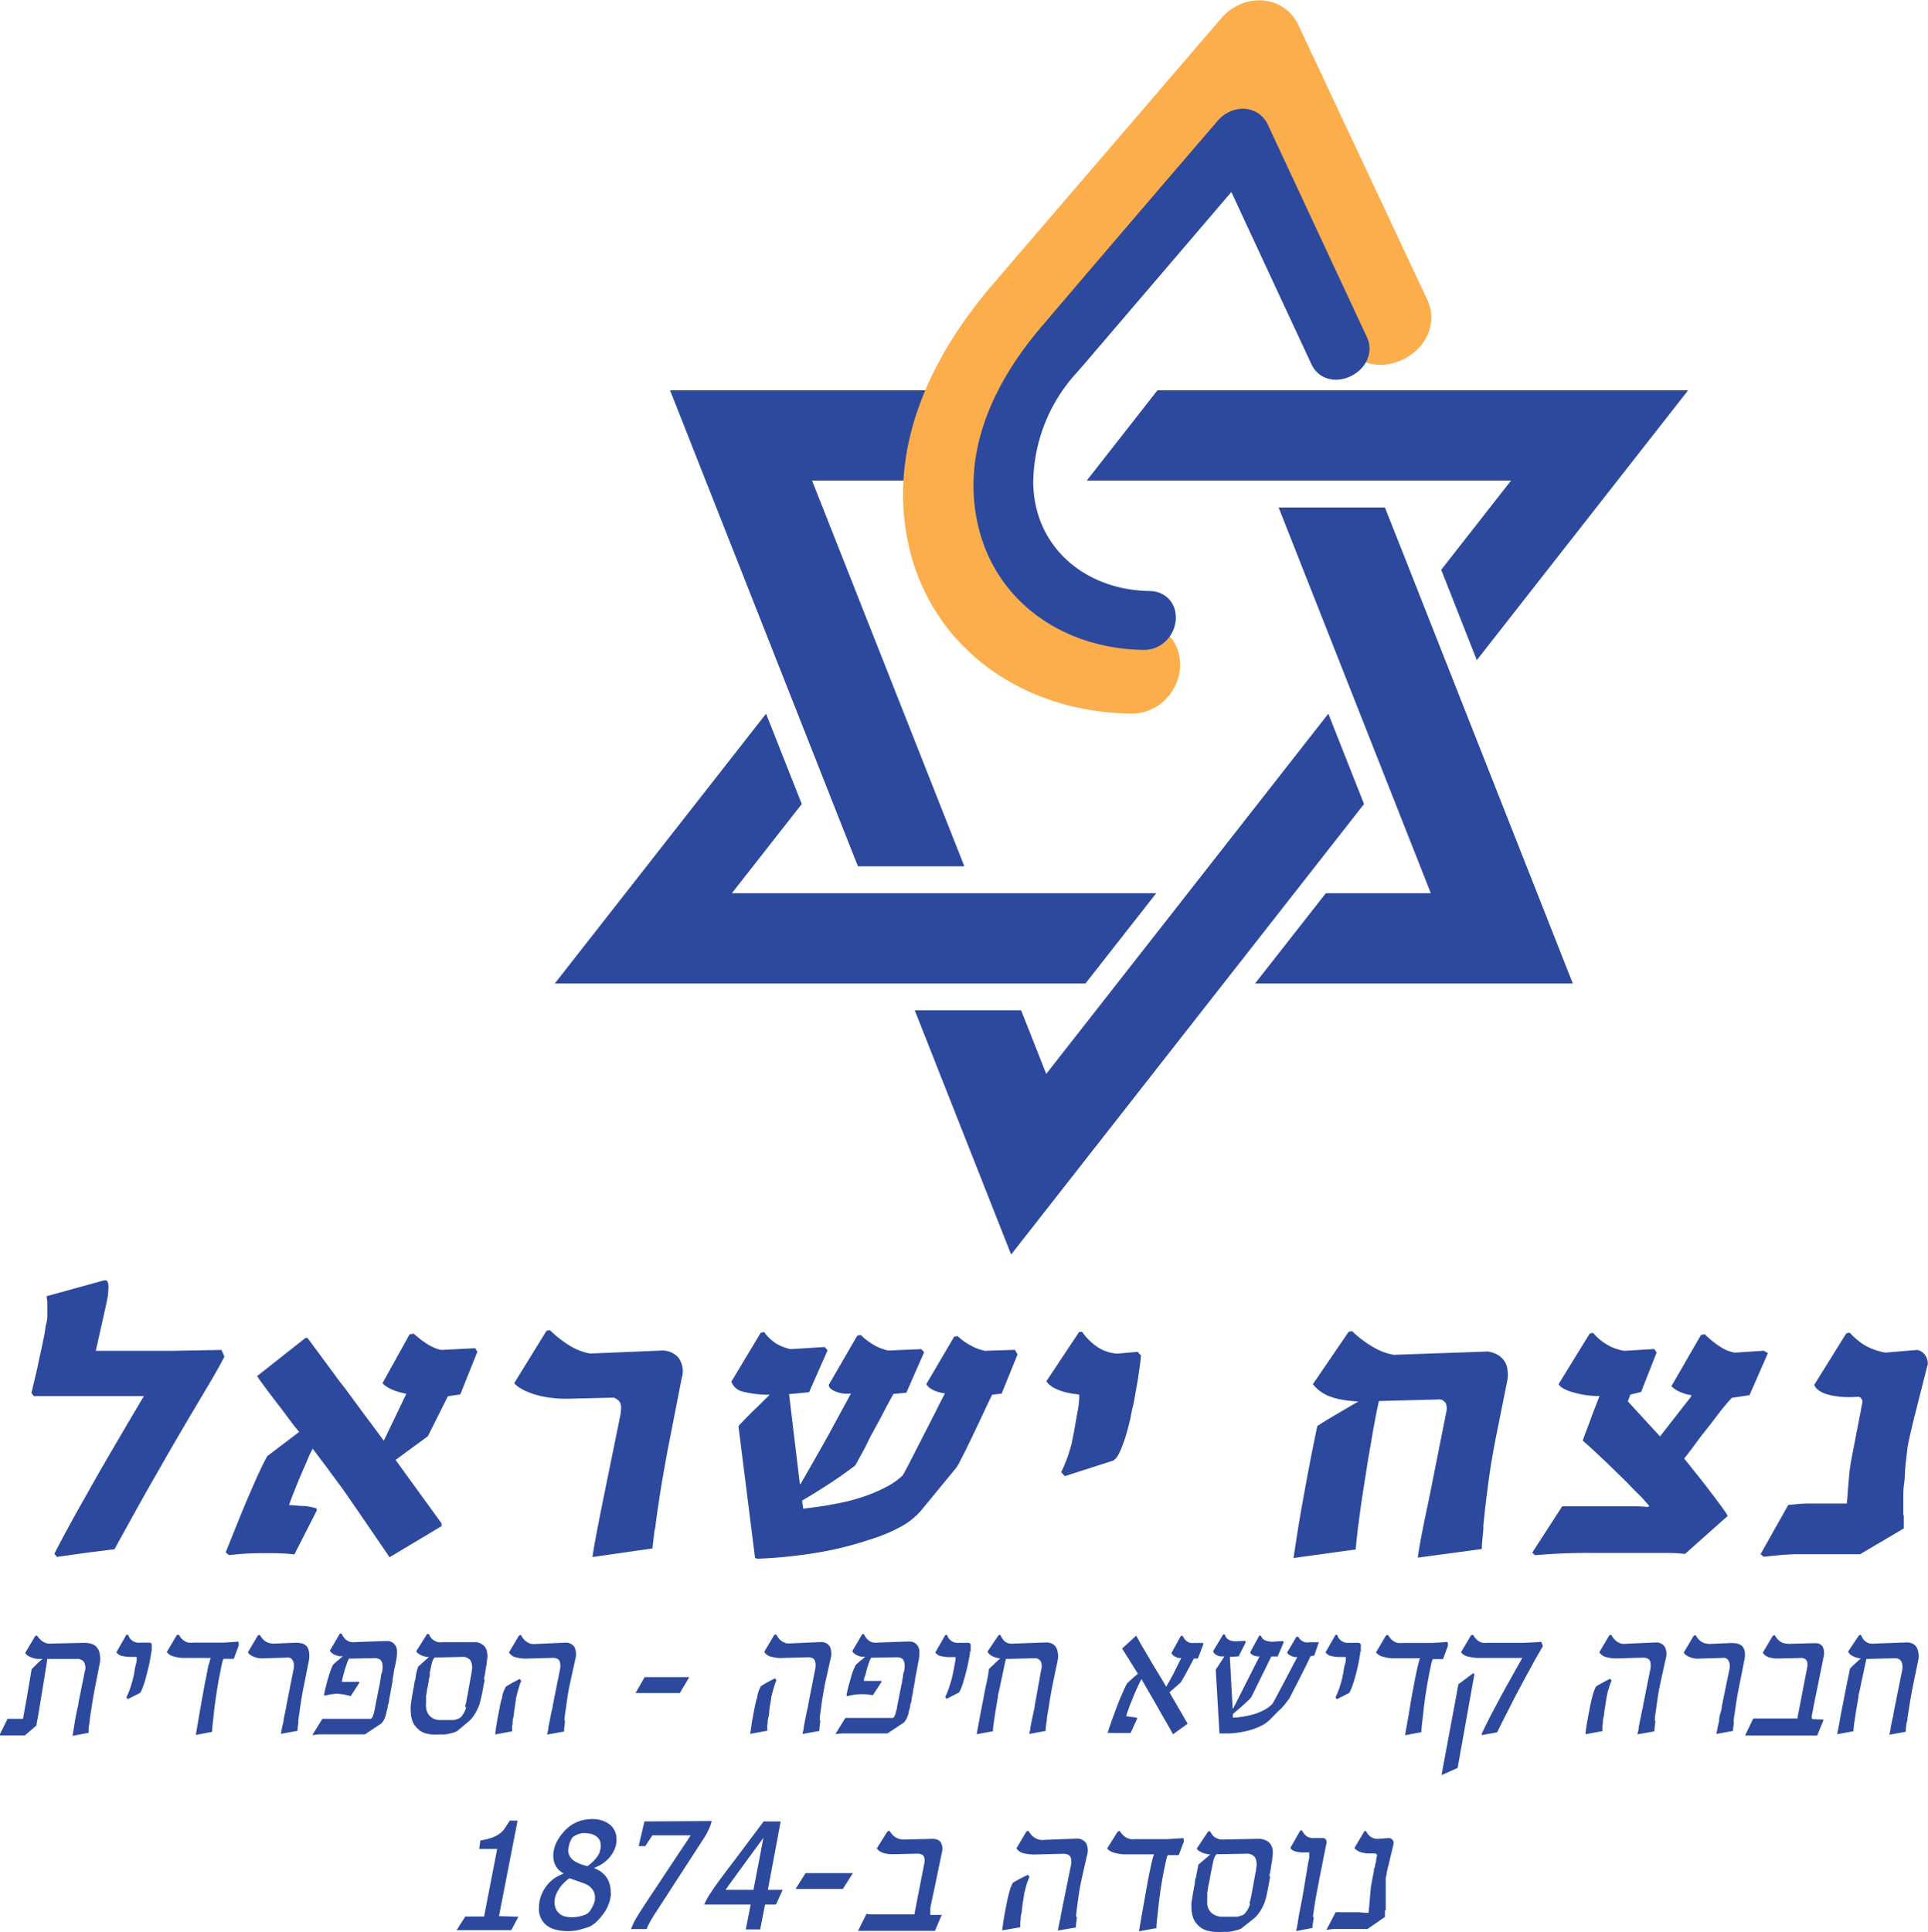 <svg xmlns="http://www.w3.org/2000/svg" data-name="Layer 1" viewBox="0 0 192.81 193.17"><defs><style>.cls-1{fill:#2c499d;}.cls-2{fill:#fbae4b;}.cls-3,.cls-4{fill:none;}.cls-3{stroke:#fbae4b;stroke-miterlimit:10;stroke-width:5.34px;}.cls-4{stroke:#2c499d;stroke-linecap:round;stroke-linejoin:round;stroke-width:3px;}</style></defs><path class="cls-1" d="M198.27,156.9c0-.5,0-1,0-1.55s0-1.06.08-1.59.07-1,.11-1.48.08-.88.13-1.25.07-.66.1-.87.06-.36.12-.65l.2-.9c.08-.32.15-.63.22-.93s.13-.55.18-.73l1.31-5.17a1.44,1.44,0,0,0-.29-.91,1.29,1.29,0,0,0-.75-.49l-3.12.26c-.3,0-.6-.11-.9-.19a5.85,5.85,0,0,1-.89-.35,4.54,4.54,0,0,1-.91-.57,6.88,6.88,0,0,1-.95-.88l-.34.07-3.21,5.16a1.2,1.2,0,0,0,.43.52,2.52,2.52,0,0,0,.87.42,7,7,0,0,0,1.32.24,10.19,10.19,0,0,0,1.77,0,.41.41,0,0,1,.31.17.52.52,0,0,1,.12.34c0,.15-.07.35-.11.59s-.08.48-.13.71l-.82,4.24a18.94,18.94,0,0,0-.3,2.24c-.07.78-.13,1.58-.19,2.39l-1.69,0h-1.7c-.54,0-1,0-1.48.05s-.79.06-1,.1L184,160.8l.3.26,1.93-.19,1.05-.06,1.35,0h3l1.32,0,1,0,4.37-2.58c0-.4,0-.85,0-1.35m-14-16.42-2.89.19a3.62,3.62,0,0,1-1.47-.59,8.89,8.89,0,0,1-1.54-1.25l-.38.07L175.08,144a1.59,1.59,0,0,0,.36.3,2.62,2.62,0,0,0,.5.28q.28.12.57.21a2.29,2.29,0,0,0,.55.1v.14l-3.12,4-3.22-3.51.25-.67,1.08-.27,1.55-3.94-.24-.35-3,.18a5.17,5.17,0,0,1-1.45-.47,5.43,5.43,0,0,1-1.67-1.33l-.33.07-3.12,5.07a1.46,1.46,0,0,0,.57.47,4.81,4.81,0,0,0,1,.37,8,8,0,0,0,1.19.25,9.07,9.07,0,0,0,1.28.09h.06l-.39,1c-.16.41-.32.83-.48,1.27s-.32.86-.47,1.25-.26.71-.34.94c.37.32.77.67,1.19,1.07s.86.8,1.29,1.21l1.29,1.26c.43.42.83.82,1.19,1.2l1,1,.68.77-.08.12-1-.06-1.38,0c-.5,0-1,0-1.58,0h-1.65q-.83,0-1.59,0l-1.41,0-3,4.63.29.26c1.83-.16,3.65-.24,5.47-.23l5.49,0,2.33,0a16.06,16.06,0,0,1,1.7.1l4.27-3.8a3,3,0,0,0-.28-.45c-.14-.22-.32-.46-.53-.74s-.43-.59-.68-.91l-.76-1c-.25-.32-.49-.63-.73-.92s-.44-.55-.61-.77l-.76-.94.76-1,.9-1.21,1-1.27.89-1.17c.28-.36.53-.66.75-.91a4.83,4.83,0,0,1,.47-.52l1.76-.27,1.84-4.2Zm-28.06,17.67c.08-.84.17-1.74.29-2.71s.25-2,.4-3,.33-2,.52-3l1.22-6.09a3.1,3.1,0,0,0,0-.91,1.88,1.88,0,0,0-.26-.84,2.11,2.11,0,0,0-.64-.66,2.8,2.8,0,0,0-1.08-.38l-9.4.33a6.34,6.34,0,0,1-2.17-.84,11.31,11.31,0,0,1-2-1.53l-.34.07-3.58,5.24a4.39,4.39,0,0,0,.69.67,4.1,4.1,0,0,0,.93.52,6.74,6.74,0,0,0,1.25.35,12.35,12.35,0,0,0,1.69.18L142,146.57l-.73.43-.69.41-.55.35-.36.23c-.08.37-.18.84-.3,1.44s-.26,1.25-.4,2-.29,1.5-.44,2.34-.31,1.67-.46,2.53-.29,1.7-.42,2.53-.25,1.62-.36,2.36l6.22-.86c.06-.82.19-1.92.37-3.28s.42-2.92.7-4.64c.07-.49.16-1.06.28-1.71l.34-2c.12-.65.23-1.26.34-1.84s.21-1,.29-1.37l6.13-.16a.81.81,0,0,1,.59.46,1.6,1.6,0,0,1,0,.88l-1.51,7.6c-.09.46-.2,1-.33,1.61s-.26,1.24-.39,1.88-.25,1.26-.36,1.86-.19,1.11-.24,1.53l6.4-.86c0-.6.1-1.32.17-2.16m-35.08-12c.09-.41.17-.83.24-1.25s.15-.83.22-1.24.12-.75.16-1.05.07-.47.11-.76.07-.58.09-.89l-.32-.37-2.06.18a4.14,4.14,0,0,1-1.83-.57,6,6,0,0,1-1.67-1.6h-.3l-3.28,4.94a2.34,2.34,0,0,0,.81.68,4.75,4.75,0,0,0,1,.38,7.7,7.7,0,0,0,.9.19l.57.07a3.38,3.38,0,0,1,0,.56,8.52,8.52,0,0,1-.13,1l-.26,1.43c0,.1-.05.26-.08.47s-.07.41-.12.63l-.12.61a3,3,0,0,1-.1.44c-.1.36-.2.66-.28.91s-.16.46-.24.65-.14.36-.22.53l-.24.54.36.39,4.86-1.56a1.62,1.62,0,0,0,.48-.56,6.27,6.27,0,0,0,.44-1,11.6,11.6,0,0,0,.42-1.26c.13-.46.25-.95.37-1.46.05-.3.12-.65.21-1.06m-11.77-5.73-3,.1a5.11,5.11,0,0,1-1.32-.48,5.87,5.87,0,0,1-1.42-1l-.34.07-2.78,4.73a1.23,1.23,0,0,0,.33.39,3.72,3.72,0,0,0,.48.27,3.11,3.11,0,0,0,.54.18,2.75,2.75,0,0,0,.51.09c-.27.52-.55,1.07-.85,1.67s-.61,1.2-.92,1.8l-.89,1.74L99,151.44q-.34.67-.57,1.08a2.49,2.49,0,0,1-.27.45,6.9,6.9,0,0,1-1.39,1,15.2,15.2,0,0,1-1.89.87c-.52.2-1.06.37-1.63.53s-1.14.28-1.71.39-1.14.21-1.7.29l-1.59.21-.11-.81c1.12-.66,2.1-1.28,2.94-1.83s1.63-1.12,2.37-1.68c.11-.19.25-.44.41-.74l.55-1L95,149l.67-1.22c.51-.93,1-1.93,1.61-3l1.29-.12,1.78-4.06-.3-.3-3.29.14a5,5,0,0,1-1.23-.44A6.84,6.84,0,0,1,94,138.88l-.34.07-2.86,4.94a.6.6,0,0,0,.25.4,1.71,1.71,0,0,0,.52.28,3.48,3.48,0,0,0,.69.17,6.36,6.36,0,0,0,.77,0l-2.25,4.14q-1.16,2.08-2.27,4l-.49.86-.1.06-1.08-9,2-.19,1.85-4.19-.29-.33-3.42.21a5,5,0,0,1-1.33-.5,4.37,4.37,0,0,1-1.3-1.21l-.34.07-2.94,4.89a1.57,1.57,0,0,0,1.15,1,10.82,10.82,0,0,0,2.69.31c-.55.52-1,1-1.46,1.43-.2.18-.38.37-.56.55l-.5.51-.4.41a2.06,2.06,0,0,0-.21.25l1.66,13.18.27.07a47.05,47.05,0,0,0,6.3-.67,33,33,0,0,0,4.79-1.21A16.39,16.39,0,0,0,98.12,158a7.21,7.21,0,0,0,1.89-1.52l3.55-4.32a4.18,4.18,0,0,0,.36-.61l.57-1.12.69-1.42c.24-.52.48-1,.73-1.54l.68-1.45c.22-.46.4-.85.56-1.16l.95-.11,1.59-3.92Zm-36,18c.09-.74.2-1.55.33-2.42s.27-1.8.44-2.77.35-2,.54-3l1.37-7a2.32,2.32,0,0,0-.31-2,2.14,2.14,0,0,0-1.67-.74l-7.18.3a6,6,0,0,1-2.1-.82,11.41,11.41,0,0,1-1.93-1.52l-.34.07-3.23,5.24a3.08,3.08,0,0,0,.79.6,7.62,7.62,0,0,0,1.2.5,9.81,9.81,0,0,0,1.54.34,12.09,12.09,0,0,0,1.86.11l4.58-.11a2.11,2.11,0,0,1,.4.23.76.76,0,0,1,.25.33,1.17,1.17,0,0,1,.07.53,4.68,4.68,0,0,1-.11.86l-1.45,7.11c-.09.46-.2,1-.33,1.63s-.25,1.26-.38,1.92-.24,1.27-.35,1.86-.19,1.08-.24,1.47l6-.86c.06-.54.13-1.18.22-1.92m-17.95-18.1-3.37.17a2.46,2.46,0,0,1-.69-.21,5.19,5.19,0,0,1-.74-.38c-.24-.16-.48-.32-.72-.51s-.44-.36-.64-.53l-.4.07-2.71,4.89a3,3,0,0,0,1.07.68,6.82,6.82,0,0,0,1.32.37l-2.26,4.7c-.72-1-1.41-1.89-2.06-2.78l-.86-1.16-.84-1.15-.78-1-.61-.84-2.48-3.35h-.2L33.64,143l.33.48.4.54c.16.23.34.47.54.73l.64.84.66.86c.51.67,1,1.38,1.64,2.13L34.66,151c-.09.15-.21.39-.38.72s-.38.78-.64,1.35-.57,1.29-.94,2.15-.79,1.89-1.27,3.09l-.93,2.31.34.28a29,29,0,0,1,3.45-.2c1,0,2.06,0,3.08.13l2.26-4.43-.06-.18a6.36,6.36,0,0,0-1.21-.23c-.48,0-1-.08-1.52-.1.13-.4.31-.87.53-1.42s.44-1.09.67-1.63.44-1,.65-1.51.38-.83.52-1.07l1.11,1.48c.2.26.45.6.74,1l1,1.35c.35.49.71,1,1.08,1.55l1.09,1.58,2.66,3.89,5.2-3.11,0-.27-4.6-6.35,3.23-2.37,2-4,1.24-.18,1.71-4.27Zm-25.37.17-4.88.09H17.51l1-4.47c.06-.28.12-.56.17-.83a4.38,4.38,0,0,0,.08-.77,2.79,2.79,0,0,0,0-.6.6.6,0,0,0-.19-.38l-.22,0-5.77,1.59.08.54c0,.16,0,.35,0,.55s0,.45,0,.72,0,.57-.1.91-.11.73-.2,1.16c-.05.25-.13.62-.23,1.12s-.23,1-.35,1.61-.25,1.14-.38,1.69-.23,1-.33,1.37l.25.32,11,0q-1.34,2.24-2.69,4.56c-.91,1.55-1.76,3-2.56,4.43s-1.53,2.7-2.17,3.88-1.16,2.14-1.53,2.89l.24.32,1.84-.26c.56-.08,1.18-.17,1.86-.25l2.07-.26q.95-1.74,2.1-3.81t2.4-4.24c.82-1.45,1.67-2.9,2.52-4.36l2.49-4.2c.14-.23.3-.5.47-.8l.48-.85c.18-.32.36-.65.53-1Z" transform="translate(-7.93 -5.39)"></path><path class="cls-1" d="M146.51,196.46v-.74c0-.25,0-.5,0-.75s0-.48,0-.69,0-.41,0-.59,0-.31,0-.41,0-.17.05-.28l.06-.35c0-.12.05-.24.07-.36s.05-.22.08-.31l.52-2.18a.74.74,0,0,0,0-.21.56.56,0,0,0-.07-.18.5.5,0,0,0-.15-.14.49.49,0,0,0-.21-.08l-1,.07a1.21,1.21,0,0,1-.8-.16,1.37,1.37,0,0,1-.51-.6l-.17,0-1,1.69a1.38,1.38,0,0,0,.64.42,3,3,0,0,0,.92.12l.26,0h.27l.14.09a.24.24,0,0,1,0,.23l-.06.33c0,.12,0,.24-.07.37s0,.26-.08.39-.05.23-.07.33l-.31,1.63-.22,2.57q-.44,0-.93-.06h-1l-.82,0a5.29,5.29,0,0,0-.55,0l-.92,1.76.64-.08.8,0,1,0c.33,0,.64,0,.94,0l.72,0,1.75-1.21c0-.21,0-.43,0-.67m-7.2.6q.09-.57.18-1.2c.07-.42.14-.85.23-1.3s.16-.88.25-1.32l.7-3.53a.3.3,0,0,0,0-.16.35.35,0,0,0-.06-.14.52.52,0,0,0-.1-.11.42.42,0,0,0-.14-.06l-.91,0a1.18,1.18,0,0,1-.76-.17,1.52,1.52,0,0,1-.48-.59l-.17,0-1,1.75a.81.81,0,0,0,.27.25,1.64,1.64,0,0,0,.39.14,2.92,2.92,0,0,0,.44.06h.79a.16.16,0,0,1,0,.07.58.58,0,0,1,0,.15c0,.07,0,.17,0,.29s-.06.29-.1.5L138.2,195l-.14.73-.18.92c-.06.32-.12.64-.17,1s-.11.6-.15.84l1.62-.31c0-.3.08-.65.13-1m-6.37-1.38a3.52,3.52,0,0,1-.16.39,1.72,1.72,0,0,1-.24.39.93.93,0,0,1-.32.31l-.28.1-.28.07-.31,0c-.11,0-.24,0-.38,0h-.56l-.39,0a2.08,2.08,0,0,1-.39-.08,1.9,1.9,0,0,1-.43-.21,1.6,1.6,0,0,1-.35-.38,1.33,1.33,0,0,1-.19-.6,3.22,3.22,0,0,1,0-.45c0-.17,0-.31,0-.43s0-.15,0-.28l.08-.44c0-.17.06-.34.1-.53s.07-.36.1-.53.06-.32.08-.45l.06-.29c.08-.42.15-.74.21-1a1.92,1.92,0,0,1,.17-.42l.11-.16,2.91-.05a1.08,1.08,0,0,1,.94.33,1.58,1.58,0,0,1,.13,1.14c0,.21-.07.43-.11.68s-.1.5-.14.77-.1.53-.15.81-.09.5-.13.69a3.63,3.63,0,0,1-.14.51m2-2.65c0-.16.05-.32.08-.48s.06-.32.08-.49.06-.36.09-.55.05-.39.07-.58a2.81,2.81,0,0,0,0-.58,1.55,1.55,0,0,0-.18-.51,1.14,1.14,0,0,0-.42-.39l-.29-.12-.29-.07h-.37l-3.11.06a3.22,3.22,0,0,1-.58,0,1.43,1.43,0,0,1-.44-.16,1,1,0,0,1-.32-.26,2.38,2.38,0,0,1-.25-.39l-.19,0-1.15,1.73a.7.7,0,0,0,.19.2l.31.18a2.09,2.09,0,0,0,.4.13,2.32,2.32,0,0,0,.46.07l-1.17,1-.06.11,0,.16a2.56,2.56,0,0,0-.07.27c0,.1-.05.24-.08.4s0,.21-.08.4-.07.41-.11.64-.09.45-.12.66l-.09.47c0,.2-.07.42-.1.66a4.67,4.67,0,0,0,0,.75,2.69,2.69,0,0,0,.14.74,1.7,1.7,0,0,0,.38.68,2.15,2.15,0,0,0,.46.41,1.86,1.86,0,0,0,.55.26,4.06,4.06,0,0,0,.72.13,9.45,9.45,0,0,0,1,0l.41,0a2.57,2.57,0,0,0,.46-.07l.46-.11a1.85,1.85,0,0,0,.4-.16l1.18-.93a2.83,2.83,0,0,0,.43-.42,4.15,4.15,0,0,0,.37-.53,5.76,5.76,0,0,0,.3-.61,4.75,4.75,0,0,0,.2-.64c.06-.25.11-.49.16-.73l.15-.8c0-.17.07-.34.1-.51m-8.67-3.86-1.62.1h-3.13a4.05,4.05,0,0,1-.52,0,1.64,1.64,0,0,1-.41-.13,1.5,1.5,0,0,1-.36-.26,2.8,2.8,0,0,1-.34-.43l-.2.06-1.06,1.69a1.25,1.25,0,0,0,.67.42,4.31,4.31,0,0,0,1.38.17l2.66,0a.74.74,0,0,0-.1.23,4.13,4.13,0,0,0-.14.53c-.06.23-.12.54-.2.91s-.17.84-.27,1.4-.22,1.21-.36,2-.29,1.63-.45,2.62l1.74-.31c0-.51.09-1.11.16-1.79s.16-1.41.27-2.17l.18-1.08c.07-.37.14-.71.2-1s.12-.59.17-.82a1.87,1.87,0,0,1,.15-.44l.22,0,.38,0,.5,0,.51-1.35ZM110,197.46c0-.22,0-.46.07-.71s.07-.55.11-.85l.16-1c0-.15.06-.31.1-.49s.09-.35.14-.52a4.29,4.29,0,0,1,.16-.47,2.18,2.18,0,0,1,.15-.36l-.17-.19-.41.2-.4.2-.36.2-.28.16a.83.83,0,0,0-.13.18c0,.08-.07.16-.11.25a4.48,4.48,0,0,0-.15.5c-.06.2-.11.41-.16.62s-.1.44-.14.65l-.11.57c-.07.39-.14.76-.19,1.11s-.1.65-.13.91l1.81-.31c0-.2,0-.41,0-.63m5.59-.42c0-.39.08-.8.13-1.23s.12-.88.19-1.33.16-.9.26-1.34l.51-2.25a1.64,1.64,0,0,0-.08-1.19,1.09,1.09,0,0,0-.93-.47l-3.22.12a2.36,2.36,0,0,1-.47,0,1.69,1.69,0,0,1-.43-.15,1.61,1.61,0,0,1-.38-.28,2.73,2.73,0,0,1-.35-.47l-.2.06-1,1.69a1.18,1.18,0,0,0,.74.5,4.79,4.79,0,0,0,1.33.11l2.69-.07a1.86,1.86,0,0,1,.34.07.53.53,0,0,1,.25.17.71.71,0,0,1,.12.32,1.48,1.48,0,0,1,0,.5l-.76,3.75-.13.64-.15.75c0,.26-.11.51-.15.77s-.1.49-.13.71l1.8-.31c0-.31.06-.66.1-1.05m-14.66-.2a.37.37,0,0,1,0-.2,3,3,0,0,1,0-.42c0-.18.07-.42.13-.72s.14-.67.24-1.13l.8-3.85a1.38,1.38,0,0,0,0-.6.78.78,0,0,0-.18-.4.74.74,0,0,0-.33-.22,1.25,1.25,0,0,0-.43-.07l-2.85.07a2.68,2.68,0,0,1-.43-.05,1.4,1.4,0,0,1-.36-.13,1.62,1.62,0,0,1-.34-.26,2.8,2.8,0,0,1-.34-.43l-.2.06-1.06,1.69a.86.86,0,0,0,.28.29,1.62,1.62,0,0,0,.44.19,3,3,0,0,0,.56.1c.21,0,.43,0,.67,0l2.24-.05.26.07a.51.51,0,0,1,.21.15.55.55,0,0,1,.1.26,1.18,1.18,0,0,1,0,.41l-.68,3.48-.21,1.1a4.07,4.07,0,0,0-.1.6l-1.11,0h-1l-.63,0-.74,0-.73,0c-.24,0-.44,0-.6-.05l-.84,1.7,1.22,0,1.36,0h3.8l.68,0,.63,0,.68-1.6ZM88.49,192.7l-1,1.58h4.73l1-1.58Zm-8,1.67.39-.55.5-.69.53-.73.48-.66,1.89-2.58-1,5.21Zm4.23,0L86,187.53h-1.7l-2.76,3.68-1.09,1.44c-.34.44-.64.86-.92,1.25s-.51.74-.71,1.06a5.82,5.82,0,0,0-.46.88H83l-.49,2.49h1.44l.49-2.49h1.09l.67-1.47Zm-12.34-6.84L71.8,190l.66,0,.71-1.08H77l-.33.52-.47.7-.47.7-.35.53-3,4.52c-.29.45-.56.87-.8,1.27a6.77,6.77,0,0,0-.54,1.13h1.56a3.79,3.79,0,0,1,.21-.47c.08-.16.17-.33.27-.5s.24-.4.38-.61l.44-.68,4.48-6.91a6.5,6.5,0,0,0,.46-.86,4.22,4.22,0,0,0,.27-.77Zm-4.94,7.78a2.46,2.46,0,0,1-.15.51,3.23,3.23,0,0,1-.25.49,1.87,1.87,0,0,1-.32.4A2.3,2.3,0,0,1,66,197a4,4,0,0,1-.93.11,2.78,2.78,0,0,1-.54-.06,1.39,1.39,0,0,1-.55-.22,1.24,1.24,0,0,1-.42-.48,1.56,1.56,0,0,1-.17-.8,1.93,1.93,0,0,1,.14-.69,3.91,3.91,0,0,1,.36-.67,3.87,3.87,0,0,1,.49-.57,3.06,3.06,0,0,1,.51-.41l.45.16.51.18.46.16.3.13a1.69,1.69,0,0,1,.52.43,1.28,1.28,0,0,1,.28,1.06m.51-4.75a2.81,2.81,0,0,1-.32.55,4,4,0,0,1-.44.48,5.09,5.09,0,0,1-.47.39,4.13,4.13,0,0,1-1.32-.51,1.34,1.34,0,0,1-.6-.87.94.94,0,0,1,0-.34,2,2,0,0,1,.08-.4c0-.13.08-.26.13-.39a3.58,3.58,0,0,1,.17-.34,1.69,1.69,0,0,1,.31-.21,2.63,2.63,0,0,1,.35-.15,2.37,2.37,0,0,1,.36-.09l.32,0a3.35,3.35,0,0,1,.53.07,1.62,1.62,0,0,1,.5.22,1.18,1.18,0,0,1,.37.4A1.24,1.24,0,0,1,68,190a1.3,1.3,0,0,1-.11.58M69,194.65a2.64,2.64,0,0,0-.15-1,2.07,2.07,0,0,0-.47-.78,2.32,2.32,0,0,0-.72-.53l-.32-.15.5-.24a3.3,3.3,0,0,0,1.27-1.12,2.89,2.89,0,0,0,.37-.77,2.21,2.21,0,0,0,.1-.85,1.8,1.8,0,0,0-.91-1.53,2.55,2.55,0,0,0-.82-.32,3.19,3.19,0,0,0-.87-.06,4.87,4.87,0,0,0-.51.05,4,4,0,0,0-.55.13,5.64,5.64,0,0,0-.58.25,3.22,3.22,0,0,0-.57.39,4.44,4.44,0,0,0-.7.73,4.09,4.09,0,0,0-.55.91,2.93,2.93,0,0,0-.25,1,2.34,2.34,0,0,0,.07.81,1.83,1.83,0,0,0,.7,1l.25.17-.43.2a2.81,2.81,0,0,0-.7.44,3.2,3.2,0,0,0-.64.68,3.84,3.84,0,0,0-.48.9,3.27,3.27,0,0,0-.21,1.11,2.3,2.3,0,0,0,.19,1.13,2.1,2.1,0,0,0,.62.76,2.59,2.59,0,0,0,.94.41,5.17,5.17,0,0,0,1.14.13,5.09,5.09,0,0,0,.77-.06,4,4,0,0,0,.76-.19A4.68,4.68,0,0,0,67,198a3.42,3.42,0,0,0,.65-.5,6.24,6.24,0,0,0,.64-.76,3.57,3.57,0,0,0,.5-.92,3.42,3.42,0,0,0,.24-1.12M57.83,197l1.86-9.55-.78,0-.26.4-.19.3-.18.24a1.45,1.45,0,0,1-.21.22,3.69,3.69,0,0,1-.4.29,4,4,0,0,1-.46.22l-.56.18-.68.14-.12.84,1.8,0-1.31,6.76-1.88,0-.87,1.36h5.47l.71-1.34Z" transform="translate(-7.93 -5.39)"></path><polygon class="cls-1" points="85.8 86.63 84.06 82.24 67.01 39.03 98.79 39.03 91.72 48.06 81.21 48.06 96.44 86.63 85.8 86.63"></polygon><path class="cls-2" d="M109.3,35.49,132.05,9c1-1.21,2.73-1.21,3.29,0q6.45,13.73,12.89,27.46c1,2-2.71,3.89-3.65,1.89l-11.73-25L113.68,35.67c-.94,1.1-1.88,2.21-2.85,3.29a23.06,23.06,0,0,0-6.07,15.52c.13,9.28,7.54,15.73,17,15.87,2.45,0,1.73,3.77-.72,3.73-9.75-.15-17.68-5.84-19.65-14.81-1.82-8.3,1.66-16.51,7.91-23.78" transform="translate(-7.93 -5.39)"></path><path class="cls-3" d="M109.3,35.49,132.05,9c1-1.21,2.73-1.21,3.29,0q6.45,13.73,12.89,27.46c1,2-2.71,3.89-3.65,1.89l-11.73-25L113.68,35.67c-.94,1.1-1.88,2.21-2.85,3.29a23.06,23.06,0,0,0-6.07,15.52c.13,9.28,7.54,15.73,17,15.87,2.45,0,1.73,3.77-.72,3.73-9.75-.15-17.68-5.84-19.65-14.81C99.57,51,103.05,42.76,109.3,35.49Z" transform="translate(-7.93 -5.39)"></path><polygon class="cls-1" points="91.48 101.03 102.12 101.03 104.63 107.39 132.84 71.37 136.41 80.4 134.97 82.24 101.12 125.45 91.48 101.03"></polygon><polygon class="cls-1" points="106.39 98.35 55.48 98.35 76.61 71.37 80.18 80.4 73.19 89.32 115.63 89.32 108.55 98.35 106.39 98.35"></polygon><polygon class="cls-1" points="125.51 98.35 132.59 89.32 143.09 89.32 127.87 50.75 138.5 50.75 140.24 55.14 157.29 98.35 125.51 98.35"></polygon><polygon class="cls-1" points="144.13 56.98 151.11 48.06 108.68 48.06 115.75 39.03 117.92 39.03 168.82 39.03 147.69 66.01 144.13 56.98"></polygon><path class="cls-1" d="M113.25,39Q122,28.73,130.82,18.47c.79-.94,2.1-.94,2.53,0l9.92,21.27c.73,1.57-2.1,3-2.82,1.46q-4.51-9.68-9-19.36l-14.8,17.31c-.73.85-1.45,1.71-2.2,2.55a18,18,0,0,0-4.69,12c.1,7.18,5.8,12.18,13.1,12.29,1.88,0,1.32,2.92-.56,2.89-7.52-.12-13.63-4.52-15.14-11.47C105.75,51,108.43,44.65,113.25,39" transform="translate(-7.93 -5.39)"></path><path class="cls-4" d="M113.25,39Q122,28.73,130.82,18.47c.79-.94,2.1-.94,2.53,0l9.92,21.27c.73,1.57-2.1,3-2.82,1.46q-4.51-9.68-9-19.36l-14.8,17.31c-.73.85-1.45,1.71-2.2,2.55a18,18,0,0,0-4.69,12c.1,7.18,5.8,12.18,13.1,12.29,1.88,0,1.32,2.92-.56,2.89-7.52-.12-13.63-4.52-15.14-11.47C105.75,51,108.43,44.65,113.25,39Z" transform="translate(-7.93 -5.39)"></path><path class="cls-1" d="M198.68,177.45c0-.39.1-.8.16-1.22s.14-.87.22-1.33.17-.9.26-1.35l.45-2.16a2,2,0,0,0,0-.76,1.33,1.33,0,0,0-.2-.56.92.92,0,0,0-.4-.33,1.32,1.32,0,0,0-.57-.11l-3.12.11a2.67,2.67,0,0,1-.51,0,1,1,0,0,1-.39-.15.89.89,0,0,1-.3-.28,1.72,1.72,0,0,1-.25-.45l-.19.06-1.09,1.62a.78.78,0,0,0,.22.3,1.51,1.51,0,0,0,.35.2,1.71,1.71,0,0,0,.38.13,1.47,1.47,0,0,0,.32.06l-.39.35-.36.33-.33.33q-.06.28-.15.75c-.07.3-.13.64-.21,1l-.23,1.19c-.08.42-.17.84-.25,1.27s-.16.83-.23,1.24-.15.78-.21,1.12l1.63-.3c0-.41.09-.89.17-1.44s.19-1.22.33-2c0-.26.11-.55.17-.87s.13-.67.21-1l.21-1c.07-.34.14-.65.2-.92l2.91-.07a.67.67,0,0,1,.61.37,1.42,1.42,0,0,1,.05.86l-.73,3.64-.13.64c0,.23-.09.47-.14.72l-.15.74c0,.25-.09.47-.12.68l1.64-.3q0-.48.12-1.05m-9.47-.21a.32.32,0,0,1-.05-.2c0-.09,0-.22.05-.41s.08-.42.14-.72.13-.67.23-1.13l.78-3.85a1.58,1.58,0,0,0,0-.6.86.86,0,0,0-.16-.4.79.79,0,0,0-.31-.23,1.34,1.34,0,0,0-.4-.06l-2.67.07-.4-.05a1.17,1.17,0,0,1-.35-.14,1.7,1.7,0,0,1-.31-.25,3.46,3.46,0,0,1-.31-.43l-.19.06-1,1.69a.89.89,0,0,0,.26.29,1.42,1.42,0,0,0,.41.19,3.43,3.43,0,0,0,.52.1l.63,0,2.1-.05a.84.84,0,0,1,.24.07.4.4,0,0,1,.19.15.43.43,0,0,1,.1.26,1.19,1.19,0,0,1,0,.41l-.67,3.48c-.09.47-.16.84-.22,1.1a5.07,5.07,0,0,0-.09.59l-1,0H185.2l-.69,0-.69,0-.56,0-.81,1.7,1.15,0,1.27,0h3.57l.63,0,.59,0,.65-1.6Zm-7.87.34c0-.34.08-.7.13-1.08s.11-.79.18-1.22.15-.85.24-1.3l.52-2.62a2.45,2.45,0,0,0,.05-.83,1.1,1.1,0,0,0-.22-.54,1,1,0,0,0-.48-.29,2.48,2.48,0,0,0-.7-.07l-2.16.09a2.4,2.4,0,0,1-.4-.06,1.11,1.11,0,0,1-.34-.14,1.7,1.7,0,0,1-.31-.25,2.66,2.66,0,0,1-.31-.43l-.19.06-1,1.69a.77.77,0,0,0,.27.27,1.5,1.5,0,0,0,.4.2,1.93,1.93,0,0,0,.5.12,3.51,3.51,0,0,0,.57,0l2.06-.06a1,1,0,0,1,.34,0,.53.53,0,0,1,.28.18.86.86,0,0,1,.16.36,1.38,1.38,0,0,1,0,.56l-.77,3.73q0,.28-.12.63t-.15.72c0,.25-.1.5-.14.74s-.09.47-.13.68l1.66-.3c0-.28.07-.59.1-.92m-13.12.29c0-.22,0-.46.07-.72s.07-.54.12-.84.1-.65.16-1a3.56,3.56,0,0,1,.1-.49c0-.18.08-.35.13-.52s.1-.33.15-.48a2.44,2.44,0,0,1,.15-.35l-.16-.19-.38.2-.38.2-.35.2-.26.15-.12.19c0,.08-.07.16-.1.25a4.48,4.48,0,0,0-.15.5c-.06.2-.11.4-.16.62s-.09.43-.13.65-.08.4-.11.57c-.08.39-.14.76-.2,1.11s-.09.65-.12.91l1.7-.31c0-.2,0-.41,0-.63m5.24-.43c0-.39.08-.8.14-1.23s.12-.87.19-1.32.16-.9.26-1.35l.49-2.24a1.65,1.65,0,0,0-.06-1.19,1,1,0,0,0-.86-.48l-3,.13a2.2,2.2,0,0,1-.45,0,1.32,1.32,0,0,1-.39-.15,1.39,1.39,0,0,1-.36-.29,2.17,2.17,0,0,1-.32-.46l-.19.06-1,1.69a1.13,1.13,0,0,0,.7.49,3.83,3.83,0,0,0,1.24.12l2.52-.07a1.07,1.07,0,0,1,.32.07.44.44,0,0,1,.23.17.61.61,0,0,1,.11.32,1.49,1.49,0,0,1,0,.5l-.75,3.75c0,.18-.08.4-.13.64s-.09.49-.15.75l-.15.76c0,.26-.09.49-.13.71l1.7-.3c0-.32.06-.67.1-1.06m-18.1-4.66-.11-.1-1.49,1.11-1.69,9.09,1.61-.72Zm6.69-3.22-1.78.09-3.54,0a3.58,3.58,0,0,1-.49,0,1,1,0,0,1-.38-.13,1.31,1.31,0,0,1-.33-.25,3.43,3.43,0,0,1-.32-.43l-.19.06-1,1.69a1.18,1.18,0,0,0,.66.42,4.28,4.28,0,0,0,1.31.15l4.16,0c-.47.82-.92,1.64-1.37,2.44s-.85,1.55-1.22,2.24-.68,1.29-.94,1.81-.44.9-.55,1.14l.06.08.67-.12.83-.15c.15-.29.32-.65.53-1.07l.69-1.35c.24-.48.5-1,.78-1.52l.86-1.61.87-1.59c.29-.53.58-1,.85-1.49Zm-9.37,0-1.52.1h-2.93a2.49,2.49,0,0,1-.49,0,1,1,0,0,1-.38-.13,1.31,1.31,0,0,1-.33-.25,2.67,2.67,0,0,1-.32-.43l-.19.06-1,1.69a1.2,1.2,0,0,0,.63.42,3.72,3.72,0,0,0,1.29.17l2.49,0a1,1,0,0,0-.1.24c0,.11-.08.29-.13.52s-.12.55-.2.92-.16.84-.27,1.4-.22,1.2-.35,2-.29,1.63-.45,2.62l1.63-.31c0-.51.1-1.11.17-1.79s.16-1.41.28-2.17q.08-.53.18-1.08c.07-.37.13-.72.19-1s.12-.59.17-.82a2.86,2.86,0,0,1,.14-.44l.21,0,.36,0,.46,0,.5-1.35Zm-8.68,1,0-.22a1.23,1.23,0,0,1,0-.2c0-.07,0-.12,0-.16a.42.42,0,0,0,0-.17.39.39,0,0,0-.08-.1l-.11-.06h-.08l-.89,0a1.13,1.13,0,0,1-1.21-.8l-.16,0-1,1.75a.91.91,0,0,0,.58.37,3.87,3.87,0,0,0,.94.1h.51v.16c0,.13,0,.34-.1.62s-.11.6-.19,1a11.19,11.19,0,0,1-.34,1.26c-.12.36-.26.7-.4,1l.13.18,1.24-.63a2.74,2.74,0,0,0,.24-.51c.08-.21.16-.44.24-.7s.16-.56.23-.83.13-.53.18-.76l.13-.65c0-.19.06-.35.07-.47s0-.12,0-.2m-4.19-.95-.91,0a1,1,0,0,1-.4,0,1,1,0,0,1-.3-.13.87.87,0,0,1-.23-.19,1.19,1.19,0,0,1-.16-.23l-.18,0-.93,1.58a.48.48,0,0,0,.17.21l.28.15a1.58,1.58,0,0,0,.31.09.92.92,0,0,0,.26,0l-.53,1-.66,1.26-.68,1.28q-.33.63-.6,1.11a2.69,2.69,0,0,1-.75.59,5.91,5.91,0,0,1-1,.44,8.59,8.59,0,0,1-2.23.38l0-.36.53-.45.54-.47.47-.44a3.84,3.84,0,0,0,.31-.34l2-4.06.63,0,.61-1.42-.08-.12-1.09.07a2.22,2.22,0,0,1-.72-.15.78.78,0,0,1-.39-.46l-.17,0-.91,1.67a.48.48,0,0,0,.15.2,1.71,1.71,0,0,0,.23.13l.28.07a1.37,1.37,0,0,0,.28,0l-2.47,4.89-.17.32h-.05l-.28-5.15.88-.06.71-1.4-.07-.15-1,.05-.35-.05a1.34,1.34,0,0,1-.3-.12.69.69,0,0,1-.22-.2.73.73,0,0,1-.15-.32l-.17,0-1,1.67a.56.56,0,0,0,.13.24.86.86,0,0,0,.26.18,2.31,2.31,0,0,0,.34.1,2.6,2.6,0,0,0,.4,0l-.39.6-.29.45-.19.28.37,6.32,0,.06.92,0a8.56,8.56,0,0,0,1.23-.13,8.34,8.34,0,0,0,1.17-.28,6.79,6.79,0,0,0,1-.43,3.28,3.28,0,0,0,.76-.57c.33-.33.65-.68,1-1s.62-.72.9-1.07l.51-1c.19-.35.37-.71.56-1.08s.36-.73.55-1.09l.51-1.07.37-.07.47-1.36Zm-11.51.07h-.9a2,2,0,0,1-.35,0,.79.79,0,0,1-.3-.12.9.9,0,0,1-.26-.22,1.49,1.49,0,0,1-.23-.36l-.19,0-.94,1.71a.76.76,0,0,0,.17.23,1.13,1.13,0,0,0,.26.16,1,1,0,0,0,.28.1,1.47,1.47,0,0,0,.27,0c-.12.26-.25.52-.39.79l-.39.79-.39.72-.33.58-.37-.63-.45-.75c-.17-.26-.33-.54-.5-.82l-.5-.85-.48-.81c-.15-.25-.28-.49-.4-.7l-.3-.55-1.41,1.29,1.58,2.52-.41.34-.36.33a3.4,3.4,0,0,0-.33.32c-.09.16-.18.35-.28.57l-.36.81c-.13.32-.29.71-.46,1.17s-.37,1-.59,1.64l-.13.36c0,.12-.08.25-.11.38l.09,0a1.68,1.68,0,0,1,.29,0H121l.68-1.49a2.51,2.51,0,0,0-.48-.1c-.18,0-.4-.06-.65-.08a5.8,5.8,0,0,1,.21-.63c.08-.23.16-.47.26-.7s.19-.48.29-.72.19-.46.29-.67.18-.41.27-.58.15-.31.21-.42l.39.68.28.49.4.68.45.79.47.83c.37.64.76,1.32,1.17,2.05l1.46-1.05-1.82-3.14,1.14-1c.22-.37.45-.77.67-1.19l.63-1.19h.4l.55-1.43Z" transform="translate(-7.93 -5.39)"></path><path class="cls-1" d="M112.62,177.45c0-.39.1-.8.17-1.22s.13-.87.21-1.33.17-.9.26-1.35l.45-2.16a2,2,0,0,0,0-.76,1.33,1.33,0,0,0-.2-.56.92.92,0,0,0-.4-.33,1.3,1.3,0,0,0-.56-.11l-3.13.11a2.67,2.67,0,0,1-.51,0,1.13,1.13,0,0,1-.39-.14,1,1,0,0,1-.3-.29,1.57,1.57,0,0,1-.25-.45l-.19.06-1.09,1.62a.71.71,0,0,0,.23.3,1.63,1.63,0,0,0,.34.21,2.78,2.78,0,0,0,.38.12,1.47,1.47,0,0,0,.32.06l-.39.35-.35.34c-.13.11-.24.22-.34.32s-.09.44-.15.75-.13.64-.21,1-.15.77-.23,1.19-.17.84-.25,1.27-.16.83-.23,1.24-.15.78-.21,1.12l1.63-.3c0-.41.09-.89.17-1.44s.19-1.22.33-2c0-.26.11-.55.17-.87s.14-.67.21-1l.21-1c.07-.34.14-.65.2-.92l2.91-.07a.66.66,0,0,1,.61.37,1.45,1.45,0,0,1,0,.87L111.4,176c0,.19-.08.4-.12.64l-.15.72-.15.74c0,.25-.09.48-.12.68l1.64-.3q0-.47.12-1.05M105,170.57l0-.21c0-.08,0-.15,0-.21a1,1,0,0,0,0-.16.3.3,0,0,0,0-.17.39.39,0,0,0-.08-.1.24.24,0,0,0-.1-.05l-.09,0-.88,0a1.12,1.12,0,0,1-1.21-.79l-.17,0-1,1.75a.85.85,0,0,0,.58.37,3.73,3.73,0,0,0,.93.1h.51v.16c0,.13-.05.34-.1.63s-.11.59-.18.94-.23.9-.35,1.26-.26.7-.4,1l.13.18,1.24-.63a2.2,2.2,0,0,0,.25-.51,7.2,7.2,0,0,0,.23-.7c.09-.28.16-.56.23-.83s.13-.52.18-.76.1-.46.13-.65.06-.35.08-.47a1.68,1.68,0,0,1,0-.2m-5.5,2.85.13-.71c.05-.23.09-.45.13-.67s.07-.38.1-.52a3.72,3.72,0,0,0,.08-1,1,1,0,0,0-.3-.66.72.72,0,0,0-.25-.18,1.52,1.52,0,0,0-.28-.09l-.25,0h-.19l-2.8.1a2.16,2.16,0,0,1-.54,0,1.12,1.12,0,0,1-.4-.17,1.32,1.32,0,0,1-.3-.28,2.36,2.36,0,0,1-.23-.39l-.17,0-1,1.7a.77.77,0,0,0,.19.23,1.72,1.72,0,0,0,.3.19,2.23,2.23,0,0,0,.39.13,2,2,0,0,0,.42,0l-.39.34c-.12.09-.23.19-.34.29a3.59,3.59,0,0,0-.27.26c0,.1-.12.27-.21.5s-.17.51-.25.8-.17.59-.25.9-.13.57-.17.8l.09.06a6.54,6.54,0,0,1,1.2-.19,5.81,5.81,0,0,1,1.35.1l.86-1.33,0-.1-.35,0-.48,0-.51,0h-.41c0-.1,0-.25.09-.45s.11-.42.18-.65.14-.46.21-.68a5.14,5.14,0,0,1,.23-.54l2.6-.05a1,1,0,0,1,.35.06.55.55,0,0,1,.26.19.82.82,0,0,1,.13.36,1.38,1.38,0,0,1,0,.53c0,.09,0,.21-.07.35s-.06.29-.08.45l-.09.49c0,.17-.07.32-.09.46s-.08.38-.12.59-.07.39-.11.58-.07.37-.11.54-.06.32-.08.45-.07.33-.11.46a2,2,0,0,1-.09.29.72.72,0,0,1-.1.18.27.27,0,0,1-.12.09H93.3l-.5,0-.33,0-1,1.62,0,0,.6-.07.63,0,.72,0h3.26l1.64-1.09.16-.2a1.57,1.57,0,0,0,.16-.29q.07-.18.15-.42c0-.17.09-.37.14-.6s0-.26.08-.42.07-.34.1-.52l.12-.58c0-.2.07-.4.1-.6s.08-.41.12-.65m-14.75,4.45c0-.22,0-.46.08-.72s.07-.54.11-.84.1-.65.16-1c0-.15.06-.31.1-.49s.09-.35.14-.52.1-.33.15-.48.1-.26.14-.35l-.15-.19-.39.2-.38.2-.34.2-.26.16a.57.57,0,0,0-.12.18c0,.08-.07.16-.11.25a4.48,4.48,0,0,0-.15.5c0,.2-.1.4-.15.62s-.09.43-.14.65-.07.4-.11.57c-.07.39-.14.76-.19,1.11s-.1.65-.12.91l1.69-.31c0-.2,0-.41,0-.63m5.24-.43c0-.38.09-.79.14-1.23s.12-.87.2-1.32.15-.9.25-1.34l.5-2.25a1.76,1.76,0,0,0-.06-1.19,1,1,0,0,0-.87-.48l-3,.13a2.1,2.1,0,0,1-.44,0,1.39,1.39,0,0,1-.75-.43,2.56,2.56,0,0,1-.32-.47l-.19.06-1,1.69a1.06,1.06,0,0,0,.7.49,3.8,3.8,0,0,0,1.24.12l2.52-.07a1,1,0,0,1,.31.07.46.46,0,0,1,.24.17.86.86,0,0,1,.11.32,1.88,1.88,0,0,1,0,.5l-.74,3.75c0,.18-.08.4-.13.64s-.1.49-.15.75l-.15.77c0,.25-.09.48-.13.7l1.69-.3c0-.31.06-.67.1-1.06" transform="translate(-7.93 -5.39)"></path><path class="cls-1" d="M59.19,177.87c0-.22,0-.46.07-.72s.07-.54.12-.84.09-.65.15-1c0-.15.06-.31.1-.49s.09-.35.14-.52.1-.33.15-.48.1-.26.14-.35l-.15-.19-.39.2-.38.2-.34.2-.26.16a1.4,1.4,0,0,0-.12.18c0,.08-.07.16-.1.25a4.27,4.27,0,0,0-.16.5c0,.2-.1.4-.15.62s-.09.43-.13.65-.08.4-.11.57c-.08.39-.14.76-.2,1.11s-.09.65-.12.91l1.69-.31c0-.2,0-.41,0-.63m5.24-.43c0-.38.08-.8.14-1.23s.12-.87.19-1.32.16-.9.26-1.34l.49-2.25a1.76,1.76,0,0,0-.06-1.19,1,1,0,0,0-.87-.48l-3,.13a2.13,2.13,0,0,1-.44,0,1.32,1.32,0,0,1-.39-.15,1.21,1.21,0,0,1-.36-.29,2.17,2.17,0,0,1-.32-.46l-.19.06-1,1.69a1.09,1.09,0,0,0,.7.49,3.83,3.83,0,0,0,1.24.12l2.52-.07a1.14,1.14,0,0,1,.32.07.48.48,0,0,1,.23.17.71.71,0,0,1,.11.32,1.49,1.49,0,0,1,0,.5l-.75,3.75c0,.18-.08.4-.13.64s-.1.49-.15.75l-.15.76c0,.26-.09.49-.13.71l1.7-.3c0-.32.06-.67.1-1.06m-9.89-1.35q-.07.21-.15.39a2.81,2.81,0,0,1-.23.39.91.91,0,0,1-.31.31l-.26.1-.27.07-.29,0-.35,0h-.52l-.37,0a2.07,2.07,0,0,1-.37-.08,1.47,1.47,0,0,1-.39-.21,1.27,1.27,0,0,1-.33-.39,1.37,1.37,0,0,1-.17-.59,3.22,3.22,0,0,1,0-.45c0-.17,0-.32,0-.44s0-.14,0-.27l.08-.44c0-.17.06-.34.1-.53l.09-.53c0-.17.06-.32.09-.46s0-.22,0-.28c.08-.43.15-.74.21-1a2.05,2.05,0,0,1,.16-.42l.11-.16,2.72-.06a1,1,0,0,1,.88.34,1.6,1.6,0,0,1,.11,1.14c0,.21-.07.43-.11.68s-.09.5-.14.77-.09.53-.14.81-.1.5-.13.69-.09.36-.14.51m1.9-2.65c0-.16.05-.32.08-.48s.06-.32.08-.49.06-.36.09-.56.05-.38.07-.58a1.82,1.82,0,0,0,0-.57,1.32,1.32,0,0,0-.16-.51,1,1,0,0,0-.39-.39,1.59,1.59,0,0,0-.27-.12.92.92,0,0,0-.26-.07l-.22,0h-.14l-2.91,0a2.37,2.37,0,0,1-.55,0,1.45,1.45,0,0,1-.4-.16,1.3,1.3,0,0,1-.31-.26,2.36,2.36,0,0,1-.22-.39l-.18,0-1.09,1.73a.58.58,0,0,0,.17.19,1.19,1.19,0,0,0,.29.18,1.88,1.88,0,0,0,.38.14,1.54,1.54,0,0,0,.43.06l-1.11,1a.37.37,0,0,0,0,.11,1.38,1.38,0,0,0-.06.16l-.07.27-.08.4c0,.07,0,.21-.07.4s-.07.41-.12.64-.08.44-.12.66-.06.37-.08.47-.07.42-.1.66a4.58,4.58,0,0,0,0,.74,3.26,3.26,0,0,0,.12.75,1.79,1.79,0,0,0,.36.68,2.68,2.68,0,0,0,.42.41,2,2,0,0,0,.51.26,3.74,3.74,0,0,0,.68.13,8.38,8.38,0,0,0,.93,0l.38,0a3.49,3.49,0,0,0,.43-.07l.43-.11a2.29,2.29,0,0,0,.38-.16l1.11-.93a2.72,2.72,0,0,0,.41-.42,3.24,3.24,0,0,0,.35-.53,4.85,4.85,0,0,0,.29-.61,4.71,4.71,0,0,0,.19-.64c.06-.25.11-.49.16-.73s.09-.5.15-.8.07-.34.1-.51m-9.22,0,.13-.71c0-.23.09-.45.13-.67s.07-.38.1-.52a4.23,4.23,0,0,0,.08-1,1,1,0,0,0-.3-.66.83.83,0,0,0-.25-.18,1.52,1.52,0,0,0-.28-.09l-.25,0h-.19l-2.8.1a2.16,2.16,0,0,1-.54,0,1.12,1.12,0,0,1-.4-.17,1.14,1.14,0,0,1-.3-.28,2.36,2.36,0,0,1-.23-.39l-.17,0-1,1.7a.73.73,0,0,0,.18.22,1.38,1.38,0,0,0,.31.2l.39.13a2,2,0,0,0,.42,0l-.39.34c-.12.09-.23.19-.34.29a3.59,3.59,0,0,0-.27.26c-.05.1-.12.27-.21.5s-.17.51-.26.8-.16.59-.24.9a6.46,6.46,0,0,0-.17.8l.09.06a5.78,5.78,0,0,1,1.2-.19A5.85,5.85,0,0,1,43,175l.86-1.33,0-.1a2.11,2.11,0,0,0-.34,0l-.48,0-.51,0h-.41a3.48,3.48,0,0,1,.09-.45c.05-.21.11-.42.17-.65s.15-.46.22-.68a5.37,5.37,0,0,1,.22-.54l2.61-.05a1,1,0,0,1,.35.06.55.55,0,0,1,.26.19.77.77,0,0,1,.13.36,1.38,1.38,0,0,1,0,.53c0,.09,0,.21-.07.35s-.06.29-.09.45a3.86,3.86,0,0,1-.09.49c0,.17-.06.32-.08.46s-.08.38-.12.59-.07.39-.11.58-.08.37-.11.54-.06.32-.08.45-.07.33-.11.46a2,2,0,0,1-.09.29.72.72,0,0,1-.1.18.27.27,0,0,1-.12.09H41l-.5,0-.33,0-1,1.62.05,0,.6-.07.63,0,.72,0h3.26l1.64-1.09.16-.2a2.52,2.52,0,0,0,.16-.29q.08-.18.15-.42c0-.17.09-.37.14-.6s0-.26.08-.42.07-.34.1-.52.08-.39.11-.58.08-.4.11-.6.08-.41.12-.65m-9.44,4.16c0-.34.08-.7.13-1.08s.11-.79.18-1.21.14-.86.24-1.31l.52-2.62a2.41,2.41,0,0,0,0-.82,1.1,1.1,0,0,0-.22-.55,1,1,0,0,0-.48-.29,2.48,2.48,0,0,0-.7-.07l-2.16.09a2.4,2.4,0,0,1-.4-.06,1.11,1.11,0,0,1-.34-.14,1.18,1.18,0,0,1-.31-.25,2.66,2.66,0,0,1-.31-.43l-.19.06-1,1.69a.77.77,0,0,0,.27.27,1.36,1.36,0,0,0,.4.2,1.93,1.93,0,0,0,.5.12,3.51,3.51,0,0,0,.57,0l2.06-.06a1,1,0,0,1,.34,0,.57.57,0,0,1,.28.18.86.86,0,0,1,.16.36,1.38,1.38,0,0,1,0,.56L36.56,176c0,.19-.08.4-.12.63l-.15.72c0,.25-.09.5-.14.74s-.09.48-.13.68l1.66-.3c0-.28.07-.59.1-.92m-6-8-1.52.1H27.32a2.37,2.37,0,0,1-.49,0,1.06,1.06,0,0,1-.39-.13,1.44,1.44,0,0,1-.33-.25,2.66,2.66,0,0,1-.31-.43l-.19.06-1,1.69a1.12,1.12,0,0,0,.63.42,3.72,3.72,0,0,0,1.29.17l2.48,0a2.21,2.21,0,0,0-.09.24c0,.11-.08.29-.14.52s-.12.55-.19.92-.17.84-.27,1.4-.22,1.21-.36,2l-.45,2.62,1.64-.31c0-.51.09-1.11.16-1.79s.17-1.41.29-2.17c.05-.35.11-.71.17-1.08l.2-1c.06-.32.11-.59.17-.82a2,2,0,0,1,.14-.44l.21,0,.35,0,.47,0,.5-1.35Zm-8.68,1,0-.21a1.83,1.83,0,0,0,0-.21c0-.07,0-.12,0-.16a.4.4,0,0,0,0-.17.25.25,0,0,0-.08-.1.19.19,0,0,0-.1-.05.15.15,0,0,0-.09,0l-.88,0a1.12,1.12,0,0,1-1.21-.79l-.17,0-1,1.75a.88.88,0,0,0,.58.37,3.87,3.87,0,0,0,.94.1h.51l0,.16c0,.13,0,.34-.09.62s-.11.6-.19,1-.22.9-.34,1.26-.26.7-.41,1l.14.18,1.24-.63a2.74,2.74,0,0,0,.24-.51c.08-.21.16-.44.24-.7s.15-.56.22-.83l.19-.76c.05-.24.09-.46.12-.65s.06-.35.08-.47,0-.12,0-.2m-6.14,7c0-.38.09-.77.15-1.16s.12-.78.18-1.16.12-.68.17-.94l.5-2.54a2.55,2.55,0,0,0,0-1,1.36,1.36,0,0,0-.3-.65,1.17,1.17,0,0,0-.55-.34,2.52,2.52,0,0,0-.67-.09l-3.25.07a2.68,2.68,0,0,1-.42,0,1.55,1.55,0,0,1-.38-.13,1.5,1.5,0,0,1-.36-.26,2.14,2.14,0,0,1-.34-.42l-.18.06-1,1.69a.77.77,0,0,0,.27.27,1.36,1.36,0,0,0,.4.2,3.06,3.06,0,0,0,.5.12,5.17,5.17,0,0,0,.57,0l-.34.29-.31.3-.27.27-.18.19c-.09.56-.18,1.07-.26,1.54s-.15.9-.22,1.3-.14.77-.2,1.11-.12.66-.18,1l-.44,0c-.15,0-.3,0-.44,0l-.39,0-.28,0-.81,1.66.23,0,.44,0,.61,0h.67l.59,0,1.17-1c0-.26.11-.61.18-1.06s.16-.95.25-1.52.2-1.21.31-1.9.23-1.41.34-2.17l2.88,0a.88.88,0,0,1,.78.29,1.25,1.25,0,0,1,.08,1l-.62,3.07c0,.18-.07.4-.13.67s-.11.57-.17.88-.11.62-.16.94-.1.59-.13.84l1.6-.3c0-.27,0-.59.09-1" transform="translate(-7.93 -5.39)"></path><polygon class="cls-1" points="63.56 169.3 64.47 167.71 68.93 167.71 67.99 169.3 63.56 169.3"></polygon></svg>